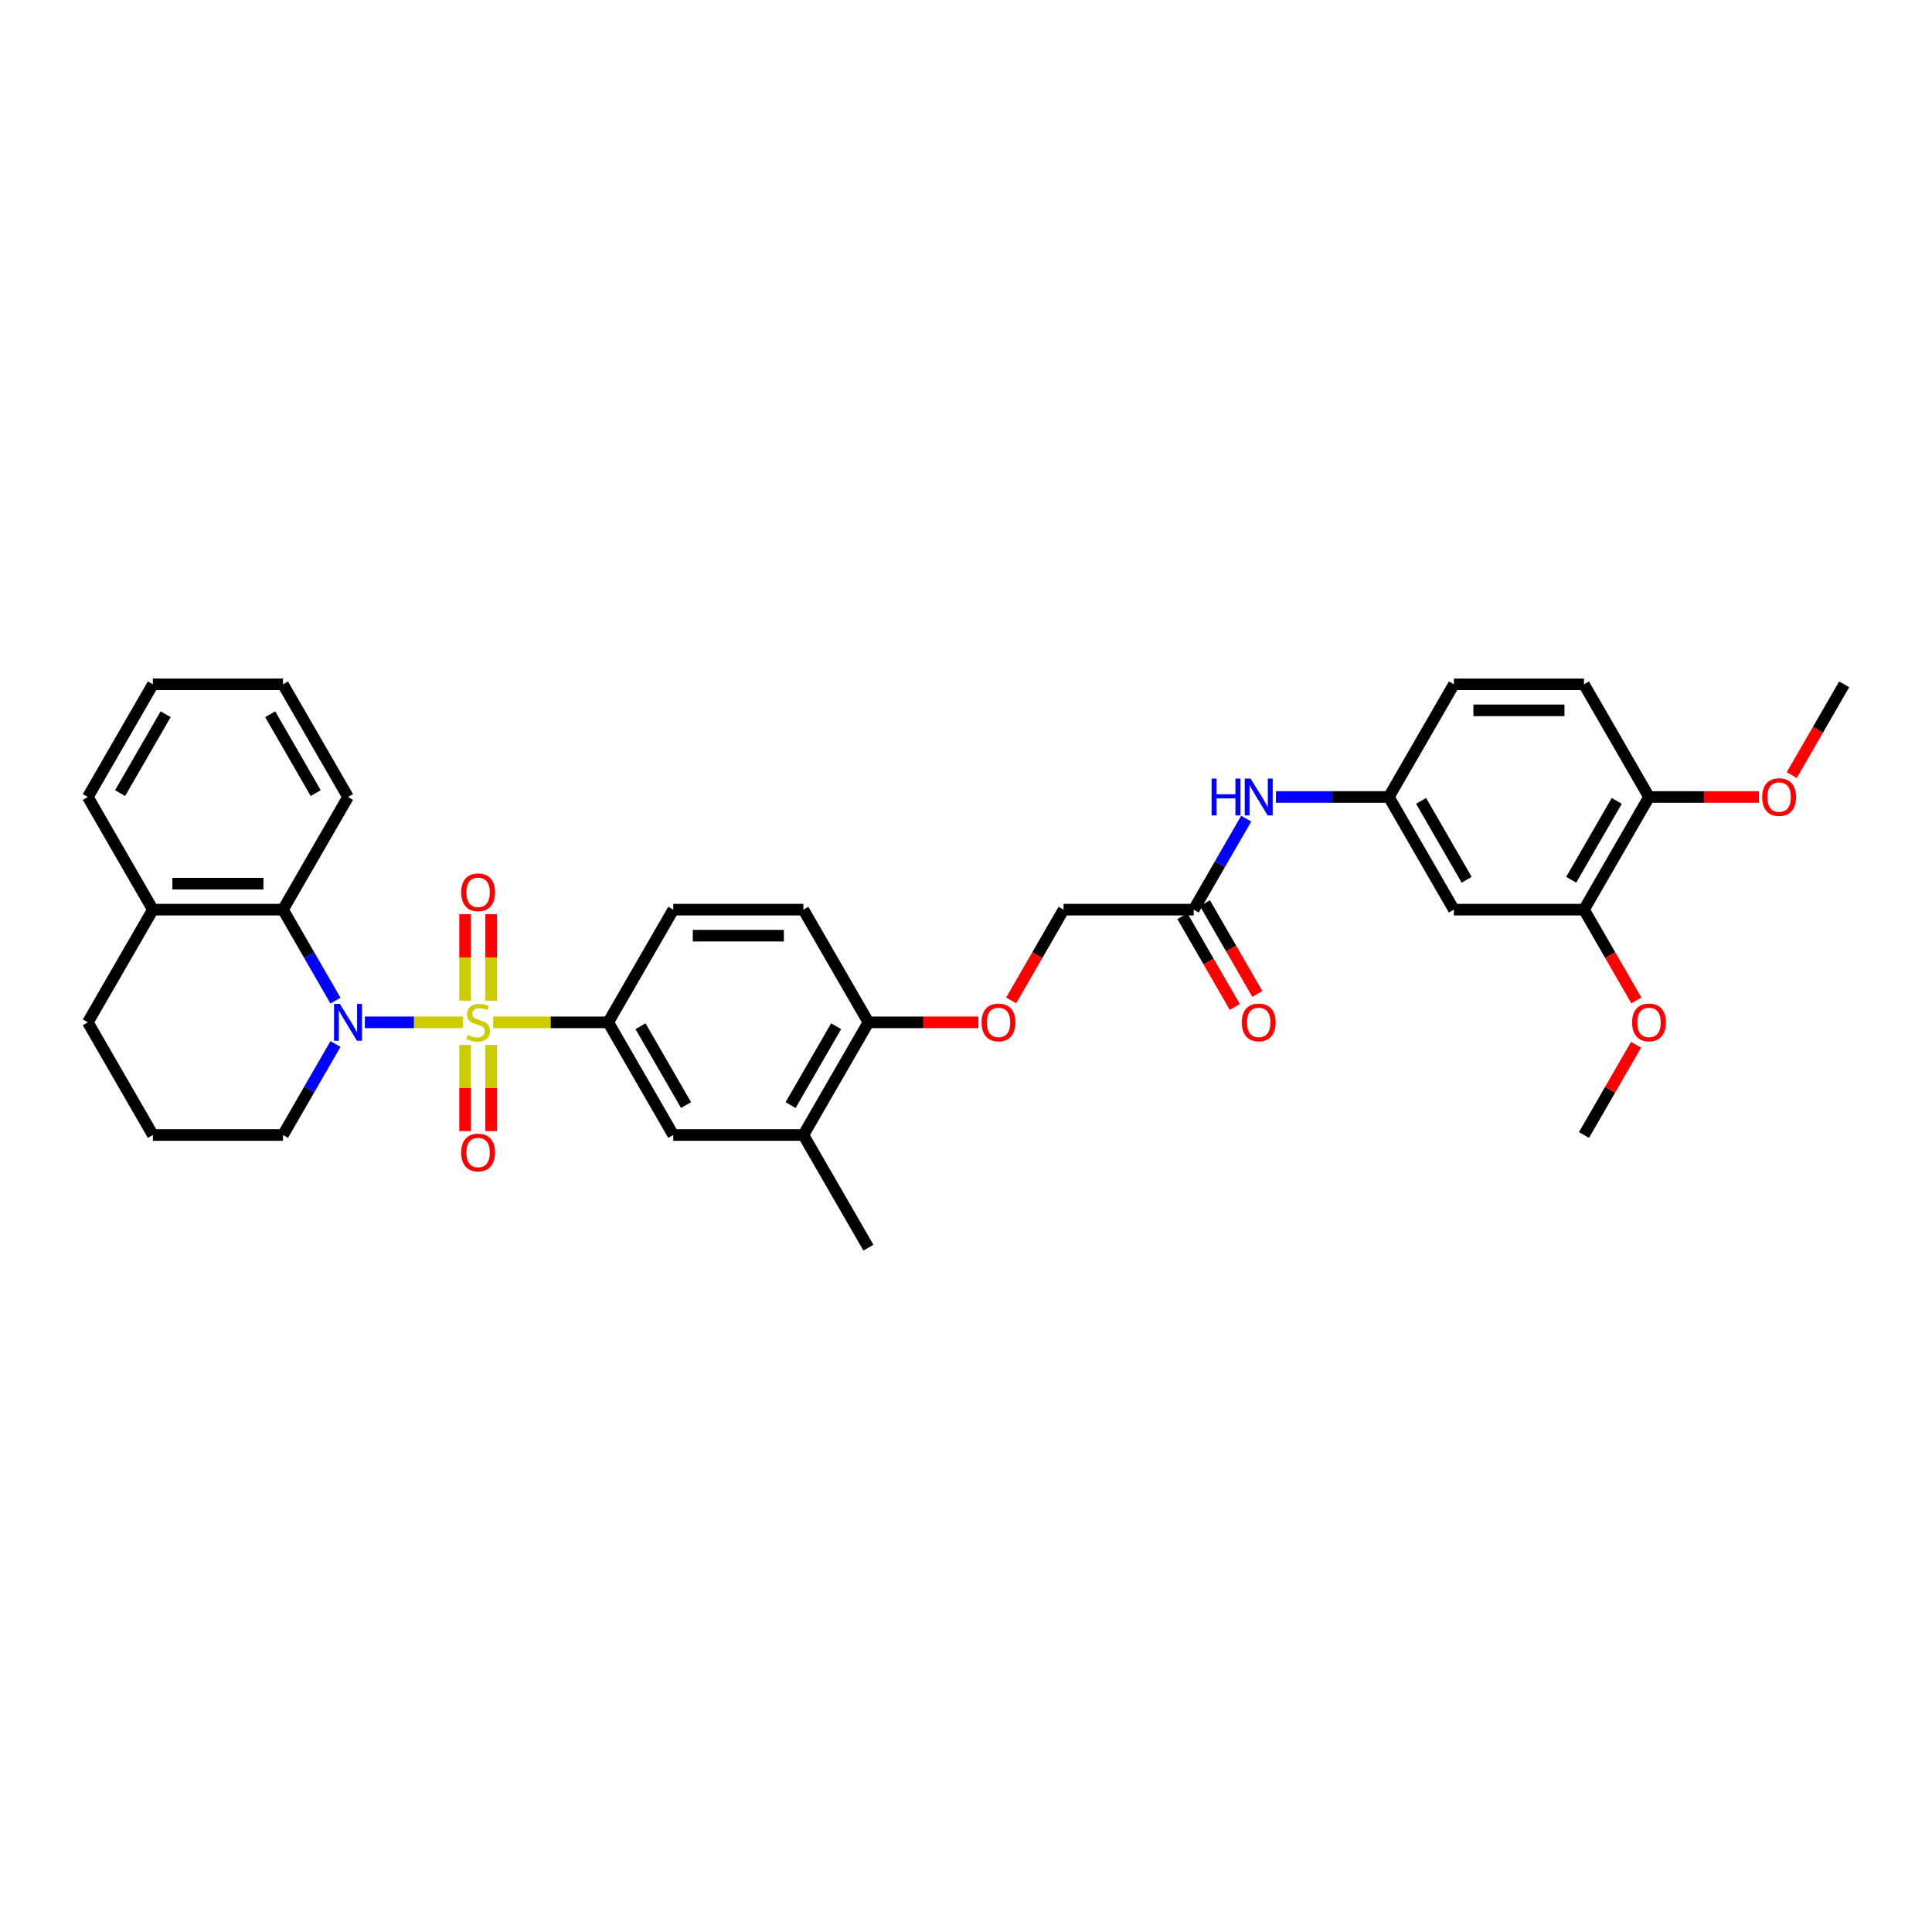 <?xml version='1.0' encoding='iso-8859-1'?>
<svg version='1.1' baseProfile='full'
              xmlns='http://www.w3.org/2000/svg'
                      xmlns:rdkit='http://www.rdkit.org/xml'
                      xmlns:xlink='http://www.w3.org/1999/xlink'
                  xml:space='preserve'
width='1000px' height='1000px' viewBox='0 0 1000 1000'>
<!-- END OF HEADER -->
<rect style='opacity:1.0;fill:#FFFFFF;stroke:none' width='1000' height='1000' x='0' y='0'> </rect>
<path class='bond-0' d='M 239.677,529.159 L 214.266,529.159' style='fill:none;fill-rule:evenodd;stroke:#CCCC00;stroke-width:6px;stroke-linecap:butt;stroke-linejoin:miter;stroke-opacity:1' />
<path class='bond-0' d='M 214.266,529.159 L 188.856,529.159' style='fill:none;fill-rule:evenodd;stroke:#0000FF;stroke-width:6px;stroke-linecap:butt;stroke-linejoin:miter;stroke-opacity:1' />
<path class='bond-1' d='M 255.273,529.159 L 285.044,529.159' style='fill:none;fill-rule:evenodd;stroke:#CCCC00;stroke-width:6px;stroke-linecap:butt;stroke-linejoin:miter;stroke-opacity:1' />
<path class='bond-1' d='M 285.044,529.159 L 314.815,529.159' style='fill:none;fill-rule:evenodd;stroke:#000000;stroke-width:6px;stroke-linecap:butt;stroke-linejoin:miter;stroke-opacity:1' />
<path class='bond-3' d='M 254.209,517.967 L 254.209,495.565' style='fill:none;fill-rule:evenodd;stroke:#CCCC00;stroke-width:6px;stroke-linecap:butt;stroke-linejoin:miter;stroke-opacity:1' />
<path class='bond-3' d='M 254.209,495.565 L 254.209,473.162' style='fill:none;fill-rule:evenodd;stroke:#FF0000;stroke-width:6px;stroke-linecap:butt;stroke-linejoin:miter;stroke-opacity:1' />
<path class='bond-3' d='M 240.741,517.967 L 240.741,495.565' style='fill:none;fill-rule:evenodd;stroke:#CCCC00;stroke-width:6px;stroke-linecap:butt;stroke-linejoin:miter;stroke-opacity:1' />
<path class='bond-3' d='M 240.741,495.565 L 240.741,473.162' style='fill:none;fill-rule:evenodd;stroke:#FF0000;stroke-width:6px;stroke-linecap:butt;stroke-linejoin:miter;stroke-opacity:1' />
<path class='bond-4' d='M 240.741,540.863 L 240.741,563.164' style='fill:none;fill-rule:evenodd;stroke:#CCCC00;stroke-width:6px;stroke-linecap:butt;stroke-linejoin:miter;stroke-opacity:1' />
<path class='bond-4' d='M 240.741,563.164 L 240.741,585.465' style='fill:none;fill-rule:evenodd;stroke:#FF0000;stroke-width:6px;stroke-linecap:butt;stroke-linejoin:miter;stroke-opacity:1' />
<path class='bond-4' d='M 254.209,540.863 L 254.209,563.164' style='fill:none;fill-rule:evenodd;stroke:#CCCC00;stroke-width:6px;stroke-linecap:butt;stroke-linejoin:miter;stroke-opacity:1' />
<path class='bond-4' d='M 254.209,563.164 L 254.209,585.465' style='fill:none;fill-rule:evenodd;stroke:#FF0000;stroke-width:6px;stroke-linecap:butt;stroke-linejoin:miter;stroke-opacity:1' />
<path class='bond-2' d='M 173.657,517.94 L 160.061,494.391' style='fill:none;fill-rule:evenodd;stroke:#0000FF;stroke-width:6px;stroke-linecap:butt;stroke-linejoin:miter;stroke-opacity:1' />
<path class='bond-2' d='M 160.061,494.391 L 146.465,470.841' style='fill:none;fill-rule:evenodd;stroke:#000000;stroke-width:6px;stroke-linecap:butt;stroke-linejoin:miter;stroke-opacity:1' />
<path class='bond-20' d='M 173.657,540.378 L 160.061,563.928' style='fill:none;fill-rule:evenodd;stroke:#0000FF;stroke-width:6px;stroke-linecap:butt;stroke-linejoin:miter;stroke-opacity:1' />
<path class='bond-20' d='M 160.061,563.928 L 146.465,587.477' style='fill:none;fill-rule:evenodd;stroke:#000000;stroke-width:6px;stroke-linecap:butt;stroke-linejoin:miter;stroke-opacity:1' />
<path class='bond-5' d='M 314.815,529.159 L 348.485,587.477' style='fill:none;fill-rule:evenodd;stroke:#000000;stroke-width:6px;stroke-linecap:butt;stroke-linejoin:miter;stroke-opacity:1' />
<path class='bond-5' d='M 331.529,531.173 L 355.098,571.996' style='fill:none;fill-rule:evenodd;stroke:#000000;stroke-width:6px;stroke-linecap:butt;stroke-linejoin:miter;stroke-opacity:1' />
<path class='bond-15' d='M 314.815,529.159 L 348.485,470.841' style='fill:none;fill-rule:evenodd;stroke:#000000;stroke-width:6px;stroke-linecap:butt;stroke-linejoin:miter;stroke-opacity:1' />
<path class='bond-16' d='M 146.465,470.841 L 79.125,470.841' style='fill:none;fill-rule:evenodd;stroke:#000000;stroke-width:6px;stroke-linecap:butt;stroke-linejoin:miter;stroke-opacity:1' />
<path class='bond-16' d='M 136.364,457.373 L 89.226,457.373' style='fill:none;fill-rule:evenodd;stroke:#000000;stroke-width:6px;stroke-linecap:butt;stroke-linejoin:miter;stroke-opacity:1' />
<path class='bond-25' d='M 146.465,470.841 L 180.135,412.523' style='fill:none;fill-rule:evenodd;stroke:#000000;stroke-width:6px;stroke-linecap:butt;stroke-linejoin:miter;stroke-opacity:1' />
<path class='bond-9' d='M 348.485,587.477 L 415.825,587.477' style='fill:none;fill-rule:evenodd;stroke:#000000;stroke-width:6px;stroke-linecap:butt;stroke-linejoin:miter;stroke-opacity:1' />
<path class='bond-6' d='M 752.525,470.841 L 718.855,412.523' style='fill:none;fill-rule:evenodd;stroke:#000000;stroke-width:6px;stroke-linecap:butt;stroke-linejoin:miter;stroke-opacity:1' />
<path class='bond-6' d='M 759.138,455.359 L 735.569,414.536' style='fill:none;fill-rule:evenodd;stroke:#000000;stroke-width:6px;stroke-linecap:butt;stroke-linejoin:miter;stroke-opacity:1' />
<path class='bond-7' d='M 752.525,470.841 L 819.865,470.841' style='fill:none;fill-rule:evenodd;stroke:#000000;stroke-width:6px;stroke-linecap:butt;stroke-linejoin:miter;stroke-opacity:1' />
<path class='bond-23' d='M 819.865,470.841 L 833.431,494.337' style='fill:none;fill-rule:evenodd;stroke:#000000;stroke-width:6px;stroke-linecap:butt;stroke-linejoin:miter;stroke-opacity:1' />
<path class='bond-23' d='M 833.431,494.337 L 846.996,517.833' style='fill:none;fill-rule:evenodd;stroke:#FF0000;stroke-width:6px;stroke-linecap:butt;stroke-linejoin:miter;stroke-opacity:1' />
<path class='bond-37' d='M 819.865,470.841 L 853.535,412.523' style='fill:none;fill-rule:evenodd;stroke:#000000;stroke-width:6px;stroke-linecap:butt;stroke-linejoin:miter;stroke-opacity:1' />
<path class='bond-37' d='M 813.252,455.359 L 836.821,414.536' style='fill:none;fill-rule:evenodd;stroke:#000000;stroke-width:6px;stroke-linecap:butt;stroke-linejoin:miter;stroke-opacity:1' />
<path class='bond-8' d='M 617.845,470.841 L 550.505,470.841' style='fill:none;fill-rule:evenodd;stroke:#000000;stroke-width:6px;stroke-linecap:butt;stroke-linejoin:miter;stroke-opacity:1' />
<path class='bond-10' d='M 617.845,470.841 L 631.442,447.291' style='fill:none;fill-rule:evenodd;stroke:#000000;stroke-width:6px;stroke-linecap:butt;stroke-linejoin:miter;stroke-opacity:1' />
<path class='bond-10' d='M 631.442,447.291 L 645.038,423.742' style='fill:none;fill-rule:evenodd;stroke:#0000FF;stroke-width:6px;stroke-linecap:butt;stroke-linejoin:miter;stroke-opacity:1' />
<path class='bond-17' d='M 612.013,474.208 L 625.579,497.704' style='fill:none;fill-rule:evenodd;stroke:#000000;stroke-width:6px;stroke-linecap:butt;stroke-linejoin:miter;stroke-opacity:1' />
<path class='bond-17' d='M 625.579,497.704 L 639.144,521.2' style='fill:none;fill-rule:evenodd;stroke:#FF0000;stroke-width:6px;stroke-linecap:butt;stroke-linejoin:miter;stroke-opacity:1' />
<path class='bond-17' d='M 623.677,467.474 L 637.242,490.97' style='fill:none;fill-rule:evenodd;stroke:#000000;stroke-width:6px;stroke-linecap:butt;stroke-linejoin:miter;stroke-opacity:1' />
<path class='bond-17' d='M 637.242,490.97 L 650.808,514.466' style='fill:none;fill-rule:evenodd;stroke:#FF0000;stroke-width:6px;stroke-linecap:butt;stroke-linejoin:miter;stroke-opacity:1' />
<path class='bond-27' d='M 415.825,587.477 L 449.495,645.796' style='fill:none;fill-rule:evenodd;stroke:#000000;stroke-width:6px;stroke-linecap:butt;stroke-linejoin:miter;stroke-opacity:1' />
<path class='bond-34' d='M 415.825,587.477 L 449.495,529.159' style='fill:none;fill-rule:evenodd;stroke:#000000;stroke-width:6px;stroke-linecap:butt;stroke-linejoin:miter;stroke-opacity:1' />
<path class='bond-34' d='M 409.212,571.996 L 432.781,531.173' style='fill:none;fill-rule:evenodd;stroke:#000000;stroke-width:6px;stroke-linecap:butt;stroke-linejoin:miter;stroke-opacity:1' />
<path class='bond-12' d='M 660.431,412.523 L 689.643,412.523' style='fill:none;fill-rule:evenodd;stroke:#0000FF;stroke-width:6px;stroke-linecap:butt;stroke-linejoin:miter;stroke-opacity:1' />
<path class='bond-12' d='M 689.643,412.523 L 718.855,412.523' style='fill:none;fill-rule:evenodd;stroke:#000000;stroke-width:6px;stroke-linecap:butt;stroke-linejoin:miter;stroke-opacity:1' />
<path class='bond-11' d='M 449.495,529.159 L 415.825,470.841' style='fill:none;fill-rule:evenodd;stroke:#000000;stroke-width:6px;stroke-linecap:butt;stroke-linejoin:miter;stroke-opacity:1' />
<path class='bond-14' d='M 449.495,529.159 L 477.946,529.159' style='fill:none;fill-rule:evenodd;stroke:#000000;stroke-width:6px;stroke-linecap:butt;stroke-linejoin:miter;stroke-opacity:1' />
<path class='bond-14' d='M 477.946,529.159 L 506.397,529.159' style='fill:none;fill-rule:evenodd;stroke:#FF0000;stroke-width:6px;stroke-linecap:butt;stroke-linejoin:miter;stroke-opacity:1' />
<path class='bond-22' d='M 718.855,412.523 L 752.525,354.204' style='fill:none;fill-rule:evenodd;stroke:#000000;stroke-width:6px;stroke-linecap:butt;stroke-linejoin:miter;stroke-opacity:1' />
<path class='bond-13' d='M 853.535,412.523 L 819.865,354.204' style='fill:none;fill-rule:evenodd;stroke:#000000;stroke-width:6px;stroke-linecap:butt;stroke-linejoin:miter;stroke-opacity:1' />
<path class='bond-24' d='M 853.535,412.523 L 881.987,412.523' style='fill:none;fill-rule:evenodd;stroke:#000000;stroke-width:6px;stroke-linecap:butt;stroke-linejoin:miter;stroke-opacity:1' />
<path class='bond-24' d='M 881.987,412.523 L 910.438,412.523' style='fill:none;fill-rule:evenodd;stroke:#FF0000;stroke-width:6px;stroke-linecap:butt;stroke-linejoin:miter;stroke-opacity:1' />
<path class='bond-21' d='M 523.374,517.833 L 536.94,494.337' style='fill:none;fill-rule:evenodd;stroke:#FF0000;stroke-width:6px;stroke-linecap:butt;stroke-linejoin:miter;stroke-opacity:1' />
<path class='bond-21' d='M 536.94,494.337 L 550.505,470.841' style='fill:none;fill-rule:evenodd;stroke:#000000;stroke-width:6px;stroke-linecap:butt;stroke-linejoin:miter;stroke-opacity:1' />
<path class='bond-18' d='M 348.485,470.841 L 415.825,470.841' style='fill:none;fill-rule:evenodd;stroke:#000000;stroke-width:6px;stroke-linecap:butt;stroke-linejoin:miter;stroke-opacity:1' />
<path class='bond-18' d='M 358.586,484.309 L 405.724,484.309' style='fill:none;fill-rule:evenodd;stroke:#000000;stroke-width:6px;stroke-linecap:butt;stroke-linejoin:miter;stroke-opacity:1' />
<path class='bond-29' d='M 79.125,470.841 L 45.455,412.523' style='fill:none;fill-rule:evenodd;stroke:#000000;stroke-width:6px;stroke-linecap:butt;stroke-linejoin:miter;stroke-opacity:1' />
<path class='bond-35' d='M 79.125,470.841 L 45.455,529.159' style='fill:none;fill-rule:evenodd;stroke:#000000;stroke-width:6px;stroke-linecap:butt;stroke-linejoin:miter;stroke-opacity:1' />
<path class='bond-19' d='M 819.865,354.204 L 752.525,354.204' style='fill:none;fill-rule:evenodd;stroke:#000000;stroke-width:6px;stroke-linecap:butt;stroke-linejoin:miter;stroke-opacity:1' />
<path class='bond-19' d='M 809.764,367.672 L 762.626,367.672' style='fill:none;fill-rule:evenodd;stroke:#000000;stroke-width:6px;stroke-linecap:butt;stroke-linejoin:miter;stroke-opacity:1' />
<path class='bond-26' d='M 146.465,587.477 L 79.125,587.477' style='fill:none;fill-rule:evenodd;stroke:#000000;stroke-width:6px;stroke-linecap:butt;stroke-linejoin:miter;stroke-opacity:1' />
<path class='bond-30' d='M 846.825,540.782 L 833.345,564.13' style='fill:none;fill-rule:evenodd;stroke:#FF0000;stroke-width:6px;stroke-linecap:butt;stroke-linejoin:miter;stroke-opacity:1' />
<path class='bond-30' d='M 833.345,564.13 L 819.865,587.477' style='fill:none;fill-rule:evenodd;stroke:#000000;stroke-width:6px;stroke-linecap:butt;stroke-linejoin:miter;stroke-opacity:1' />
<path class='bond-31' d='M 927.415,401.196 L 940.98,377.7' style='fill:none;fill-rule:evenodd;stroke:#FF0000;stroke-width:6px;stroke-linecap:butt;stroke-linejoin:miter;stroke-opacity:1' />
<path class='bond-31' d='M 940.98,377.7 L 954.545,354.204' style='fill:none;fill-rule:evenodd;stroke:#000000;stroke-width:6px;stroke-linecap:butt;stroke-linejoin:miter;stroke-opacity:1' />
<path class='bond-32' d='M 180.135,412.523 L 146.465,354.204' style='fill:none;fill-rule:evenodd;stroke:#000000;stroke-width:6px;stroke-linecap:butt;stroke-linejoin:miter;stroke-opacity:1' />
<path class='bond-32' d='M 163.421,410.509 L 139.852,369.686' style='fill:none;fill-rule:evenodd;stroke:#000000;stroke-width:6px;stroke-linecap:butt;stroke-linejoin:miter;stroke-opacity:1' />
<path class='bond-28' d='M 79.125,587.477 L 45.455,529.159' style='fill:none;fill-rule:evenodd;stroke:#000000;stroke-width:6px;stroke-linecap:butt;stroke-linejoin:miter;stroke-opacity:1' />
<path class='bond-36' d='M 45.455,412.523 L 79.125,354.204' style='fill:none;fill-rule:evenodd;stroke:#000000;stroke-width:6px;stroke-linecap:butt;stroke-linejoin:miter;stroke-opacity:1' />
<path class='bond-36' d='M 62.169,410.509 L 85.738,369.686' style='fill:none;fill-rule:evenodd;stroke:#000000;stroke-width:6px;stroke-linecap:butt;stroke-linejoin:miter;stroke-opacity:1' />
<path class='bond-33' d='M 146.465,354.204 L 79.125,354.204' style='fill:none;fill-rule:evenodd;stroke:#000000;stroke-width:6px;stroke-linecap:butt;stroke-linejoin:miter;stroke-opacity:1' />
<path  class='atom-0' d='M 242.088 535.705
Q 242.303 535.785, 243.192 536.162
Q 244.081 536.54, 245.051 536.782
Q 246.047 536.997, 247.017 536.997
Q 248.822 536.997, 249.872 536.136
Q 250.923 535.247, 250.923 533.711
Q 250.923 532.661, 250.384 532.014
Q 249.872 531.368, 249.064 531.018
Q 248.256 530.668, 246.909 530.263
Q 245.212 529.752, 244.189 529.267
Q 243.192 528.782, 242.465 527.758
Q 241.764 526.735, 241.764 525.011
Q 241.764 522.614, 243.38 521.132
Q 245.024 519.651, 248.256 519.651
Q 250.465 519.651, 252.97 520.701
L 252.35 522.775
Q 250.061 521.833, 248.337 521.833
Q 246.478 521.833, 245.455 522.614
Q 244.431 523.368, 244.458 524.688
Q 244.458 525.711, 244.97 526.331
Q 245.508 526.95, 246.263 527.301
Q 247.044 527.651, 248.337 528.055
Q 250.061 528.593, 251.084 529.132
Q 252.108 529.671, 252.835 530.775
Q 253.589 531.853, 253.589 533.711
Q 253.589 536.351, 251.811 537.779
Q 250.061 539.179, 247.125 539.179
Q 245.428 539.179, 244.135 538.802
Q 242.869 538.452, 241.36 537.833
L 242.088 535.705
' fill='#CCCC00'/>
<path  class='atom-1' d='M 175.919 519.624
L 182.168 529.725
Q 182.788 530.721, 183.785 532.526
Q 184.781 534.331, 184.835 534.439
L 184.835 519.624
L 187.367 519.624
L 187.367 538.694
L 184.754 538.694
L 178.047 527.651
Q 177.266 526.358, 176.431 524.876
Q 175.623 523.395, 175.38 522.937
L 175.38 538.694
L 172.902 538.694
L 172.902 519.624
L 175.919 519.624
' fill='#0000FF'/>
<path  class='atom-4' d='M 238.721 461.873
Q 238.721 457.294, 240.983 454.735
Q 243.246 452.176, 247.475 452.176
Q 251.704 452.176, 253.966 454.735
Q 256.229 457.294, 256.229 461.873
Q 256.229 466.506, 253.939 469.146
Q 251.65 471.758, 247.475 471.758
Q 243.273 471.758, 240.983 469.146
Q 238.721 466.533, 238.721 461.873
M 247.475 469.604
Q 250.384 469.604, 251.946 467.664
Q 253.535 465.698, 253.535 461.873
Q 253.535 458.129, 251.946 456.243
Q 250.384 454.331, 247.475 454.331
Q 244.566 454.331, 242.976 456.216
Q 241.414 458.102, 241.414 461.873
Q 241.414 465.725, 242.976 467.664
Q 244.566 469.604, 247.475 469.604
' fill='#FF0000'/>
<path  class='atom-5' d='M 238.721 596.553
Q 238.721 591.974, 240.983 589.415
Q 243.246 586.856, 247.475 586.856
Q 251.704 586.856, 253.966 589.415
Q 256.229 591.974, 256.229 596.553
Q 256.229 601.186, 253.939 603.826
Q 251.65 606.439, 247.475 606.439
Q 243.273 606.439, 240.983 603.826
Q 238.721 601.213, 238.721 596.553
M 247.475 604.284
Q 250.384 604.284, 251.946 602.344
Q 253.535 600.378, 253.535 596.553
Q 253.535 592.809, 251.946 590.923
Q 250.384 589.011, 247.475 589.011
Q 244.566 589.011, 242.976 590.896
Q 241.414 592.782, 241.414 596.553
Q 241.414 600.405, 242.976 602.344
Q 244.566 604.284, 247.475 604.284
' fill='#FF0000'/>
<path  class='atom-11' d='M 627.125 402.987
L 629.71 402.987
L 629.71 411.095
L 639.461 411.095
L 639.461 402.987
L 642.047 402.987
L 642.047 422.058
L 639.461 422.058
L 639.461 413.25
L 629.71 413.25
L 629.71 422.058
L 627.125 422.058
L 627.125 402.987
' fill='#0000FF'/>
<path  class='atom-11' d='M 647.3 402.987
L 653.549 413.088
Q 654.168 414.085, 655.165 415.89
Q 656.162 417.694, 656.215 417.802
L 656.215 402.987
L 658.747 402.987
L 658.747 422.058
L 656.135 422.058
L 649.428 411.014
Q 648.646 409.721, 647.811 408.24
Q 647.003 406.758, 646.761 406.3
L 646.761 422.058
L 644.283 422.058
L 644.283 402.987
L 647.3 402.987
' fill='#0000FF'/>
<path  class='atom-15' d='M 508.081 529.213
Q 508.081 524.634, 510.343 522.075
Q 512.606 519.516, 516.835 519.516
Q 521.064 519.516, 523.327 522.075
Q 525.589 524.634, 525.589 529.213
Q 525.589 533.846, 523.3 536.486
Q 521.01 539.098, 516.835 539.098
Q 512.633 539.098, 510.343 536.486
Q 508.081 533.873, 508.081 529.213
M 516.835 536.944
Q 519.744 536.944, 521.306 535.004
Q 522.896 533.038, 522.896 529.213
Q 522.896 525.469, 521.306 523.583
Q 519.744 521.671, 516.835 521.671
Q 513.926 521.671, 512.337 523.556
Q 510.774 525.442, 510.774 529.213
Q 510.774 533.065, 512.337 535.004
Q 513.926 536.944, 516.835 536.944
' fill='#FF0000'/>
<path  class='atom-18' d='M 642.761 529.213
Q 642.761 524.634, 645.024 522.075
Q 647.286 519.516, 651.515 519.516
Q 655.744 519.516, 658.007 522.075
Q 660.269 524.634, 660.269 529.213
Q 660.269 533.846, 657.98 536.486
Q 655.69 539.098, 651.515 539.098
Q 647.313 539.098, 645.024 536.486
Q 642.761 533.873, 642.761 529.213
M 651.515 536.944
Q 654.424 536.944, 655.987 535.004
Q 657.576 533.038, 657.576 529.213
Q 657.576 525.469, 655.987 523.583
Q 654.424 521.671, 651.515 521.671
Q 648.606 521.671, 647.017 523.556
Q 645.455 525.442, 645.455 529.213
Q 645.455 533.065, 647.017 535.004
Q 648.606 536.944, 651.515 536.944
' fill='#FF0000'/>
<path  class='atom-24' d='M 844.781 529.213
Q 844.781 524.634, 847.044 522.075
Q 849.306 519.516, 853.535 519.516
Q 857.764 519.516, 860.027 522.075
Q 862.29 524.634, 862.29 529.213
Q 862.29 533.846, 860 536.486
Q 857.71 539.098, 853.535 539.098
Q 849.333 539.098, 847.044 536.486
Q 844.781 533.873, 844.781 529.213
M 853.535 536.944
Q 856.444 536.944, 858.007 535.004
Q 859.596 533.038, 859.596 529.213
Q 859.596 525.469, 858.007 523.583
Q 856.444 521.671, 853.535 521.671
Q 850.626 521.671, 849.037 523.556
Q 847.475 525.442, 847.475 529.213
Q 847.475 533.065, 849.037 535.004
Q 850.626 536.944, 853.535 536.944
' fill='#FF0000'/>
<path  class='atom-25' d='M 912.121 412.577
Q 912.121 407.997, 914.384 405.439
Q 916.646 402.88, 920.875 402.88
Q 925.104 402.88, 927.367 405.439
Q 929.63 407.997, 929.63 412.577
Q 929.63 417.21, 927.34 419.849
Q 925.051 422.462, 920.875 422.462
Q 916.673 422.462, 914.384 419.849
Q 912.121 417.236, 912.121 412.577
M 920.875 420.307
Q 923.785 420.307, 925.347 418.368
Q 926.936 416.401, 926.936 412.577
Q 926.936 408.832, 925.347 406.947
Q 923.785 405.034, 920.875 405.034
Q 917.966 405.034, 916.377 406.92
Q 914.815 408.806, 914.815 412.577
Q 914.815 416.428, 916.377 418.368
Q 917.966 420.307, 920.875 420.307
' fill='#FF0000'/>
</svg>
